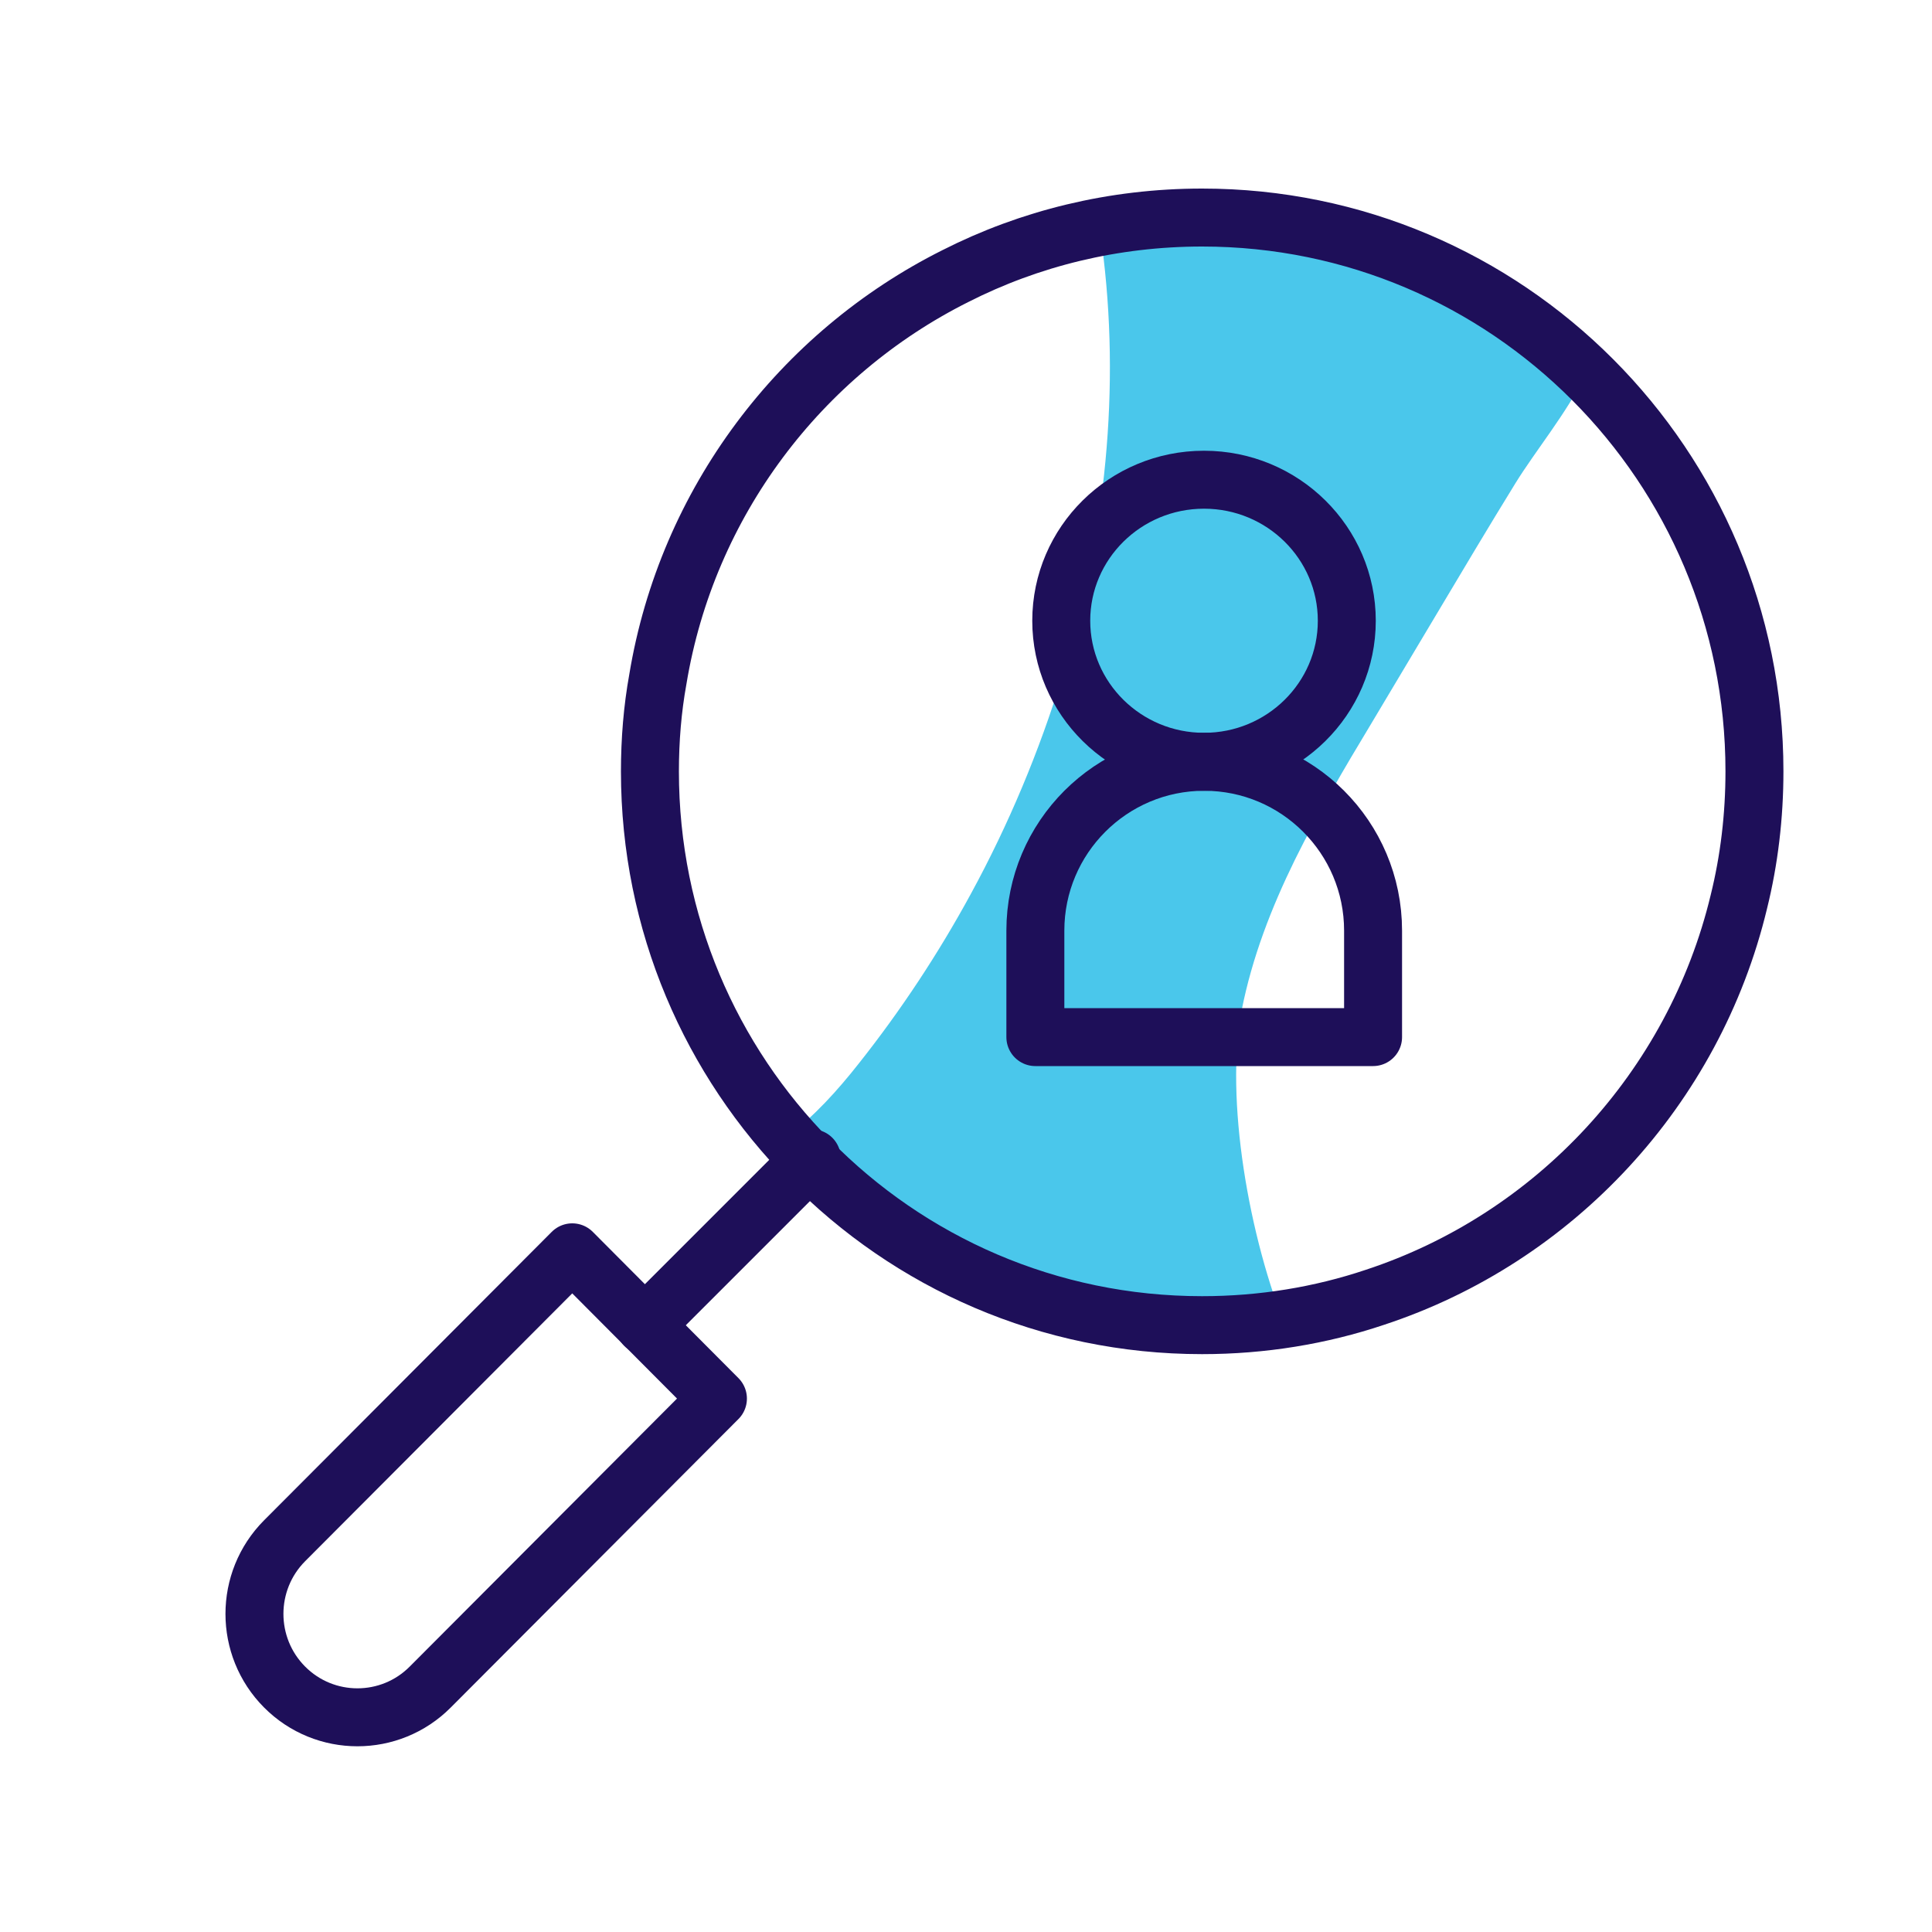 <?xml version="1.0" encoding="UTF-8"?>
<svg id="Layer_1" data-name="Layer 1" xmlns="http://www.w3.org/2000/svg" viewBox="0 0 100 100">
  <defs>
    <style>
      .cls-1 {
        fill: #4ac7eb;
        stroke-width: 0px;
      }

      .cls-2 {
        fill: none;
        stroke: #1e0f59;
        stroke-linecap: round;
        stroke-linejoin: round;
        stroke-width: 3px;
      }
    </style>
  </defs>
  <path class="cls-1" d="M66.64,68.94c-9.83,1.34-19.67-2.54-25.91-10.1,1.4-1.04,2.63-2.41,3.71-3.78,2.18-2.75,4.13-5.7,5.82-8.81,1.95-3.58,3.54-7.38,4.73-11.27,2.23-7.27,3.03-14.91,2.04-22.35,9.09-1.92,18.4.75,25.04,6.76-1,2.02-2.6,3.95-3.63,5.62-1.4,2.27-2.76,4.56-4.12,6.84-1.12,1.87-2.24,3.76-3.36,5.63-1.39,2.3-2.75,4.62-3.94,7.03-1.22,2.49-2.21,5.05-2.75,7.77-.88,4.58.36,11.77,2.37,16.66Z"/>
  <g id="g849">
    <g id="g851">
      <path id="path853" class="cls-2" d="M42.02,59.95l-8.65,8.65"/>
    </g>
    <g id="g855">
      <g id="g857">
        <g id="g863">
          <path id="path865" class="cls-2" d="M22.27,87.32l14.89-14.93-7.54-7.57-14.89,14.93c-2.08,2.09-2.08,5.48,0,7.57h0c2.08,2.09,5.46,2.09,7.54,0Z"/>
        </g>
        <g id="g867">
          <path class="cls-2" d="M90.81,39.92c0,2.32-.27,4.59-.81,6.77-2.32,9.64-9.53,17.4-18.84,20.46-2.8.94-5.82,1.44-8.94,1.44-7.95,0-15.14-3.25-20.31-8.52-5.12-5.18-8.27-12.29-8.27-20.14,0-1.62.13-3.23.41-4.77,1.51-9.16,7.39-16.86,15.4-20.87,3.84-1.95,8.18-3.03,12.77-3.03,15.8,0,28.59,12.84,28.59,28.66Z"/>
        </g>
        <g id="g871">
          <path id="path873" class="cls-2" d="M69.71,32.13c0,4.03-3.31,7.3-7.39,7.3s-7.39-3.27-7.39-7.3,3.31-7.3,7.39-7.3,7.39,3.27,7.39,7.3Z"/>
        </g>
        <g id="g875">
          <path id="path877" class="cls-2" d="M71.06,53.68h-17.47v-5.51c0-4.82,3.91-8.74,8.74-8.74h0c4.82,0,8.74,3.91,8.74,8.74v5.51Z"/>
        </g>
      </g>
    </g>
  </g>
</svg>